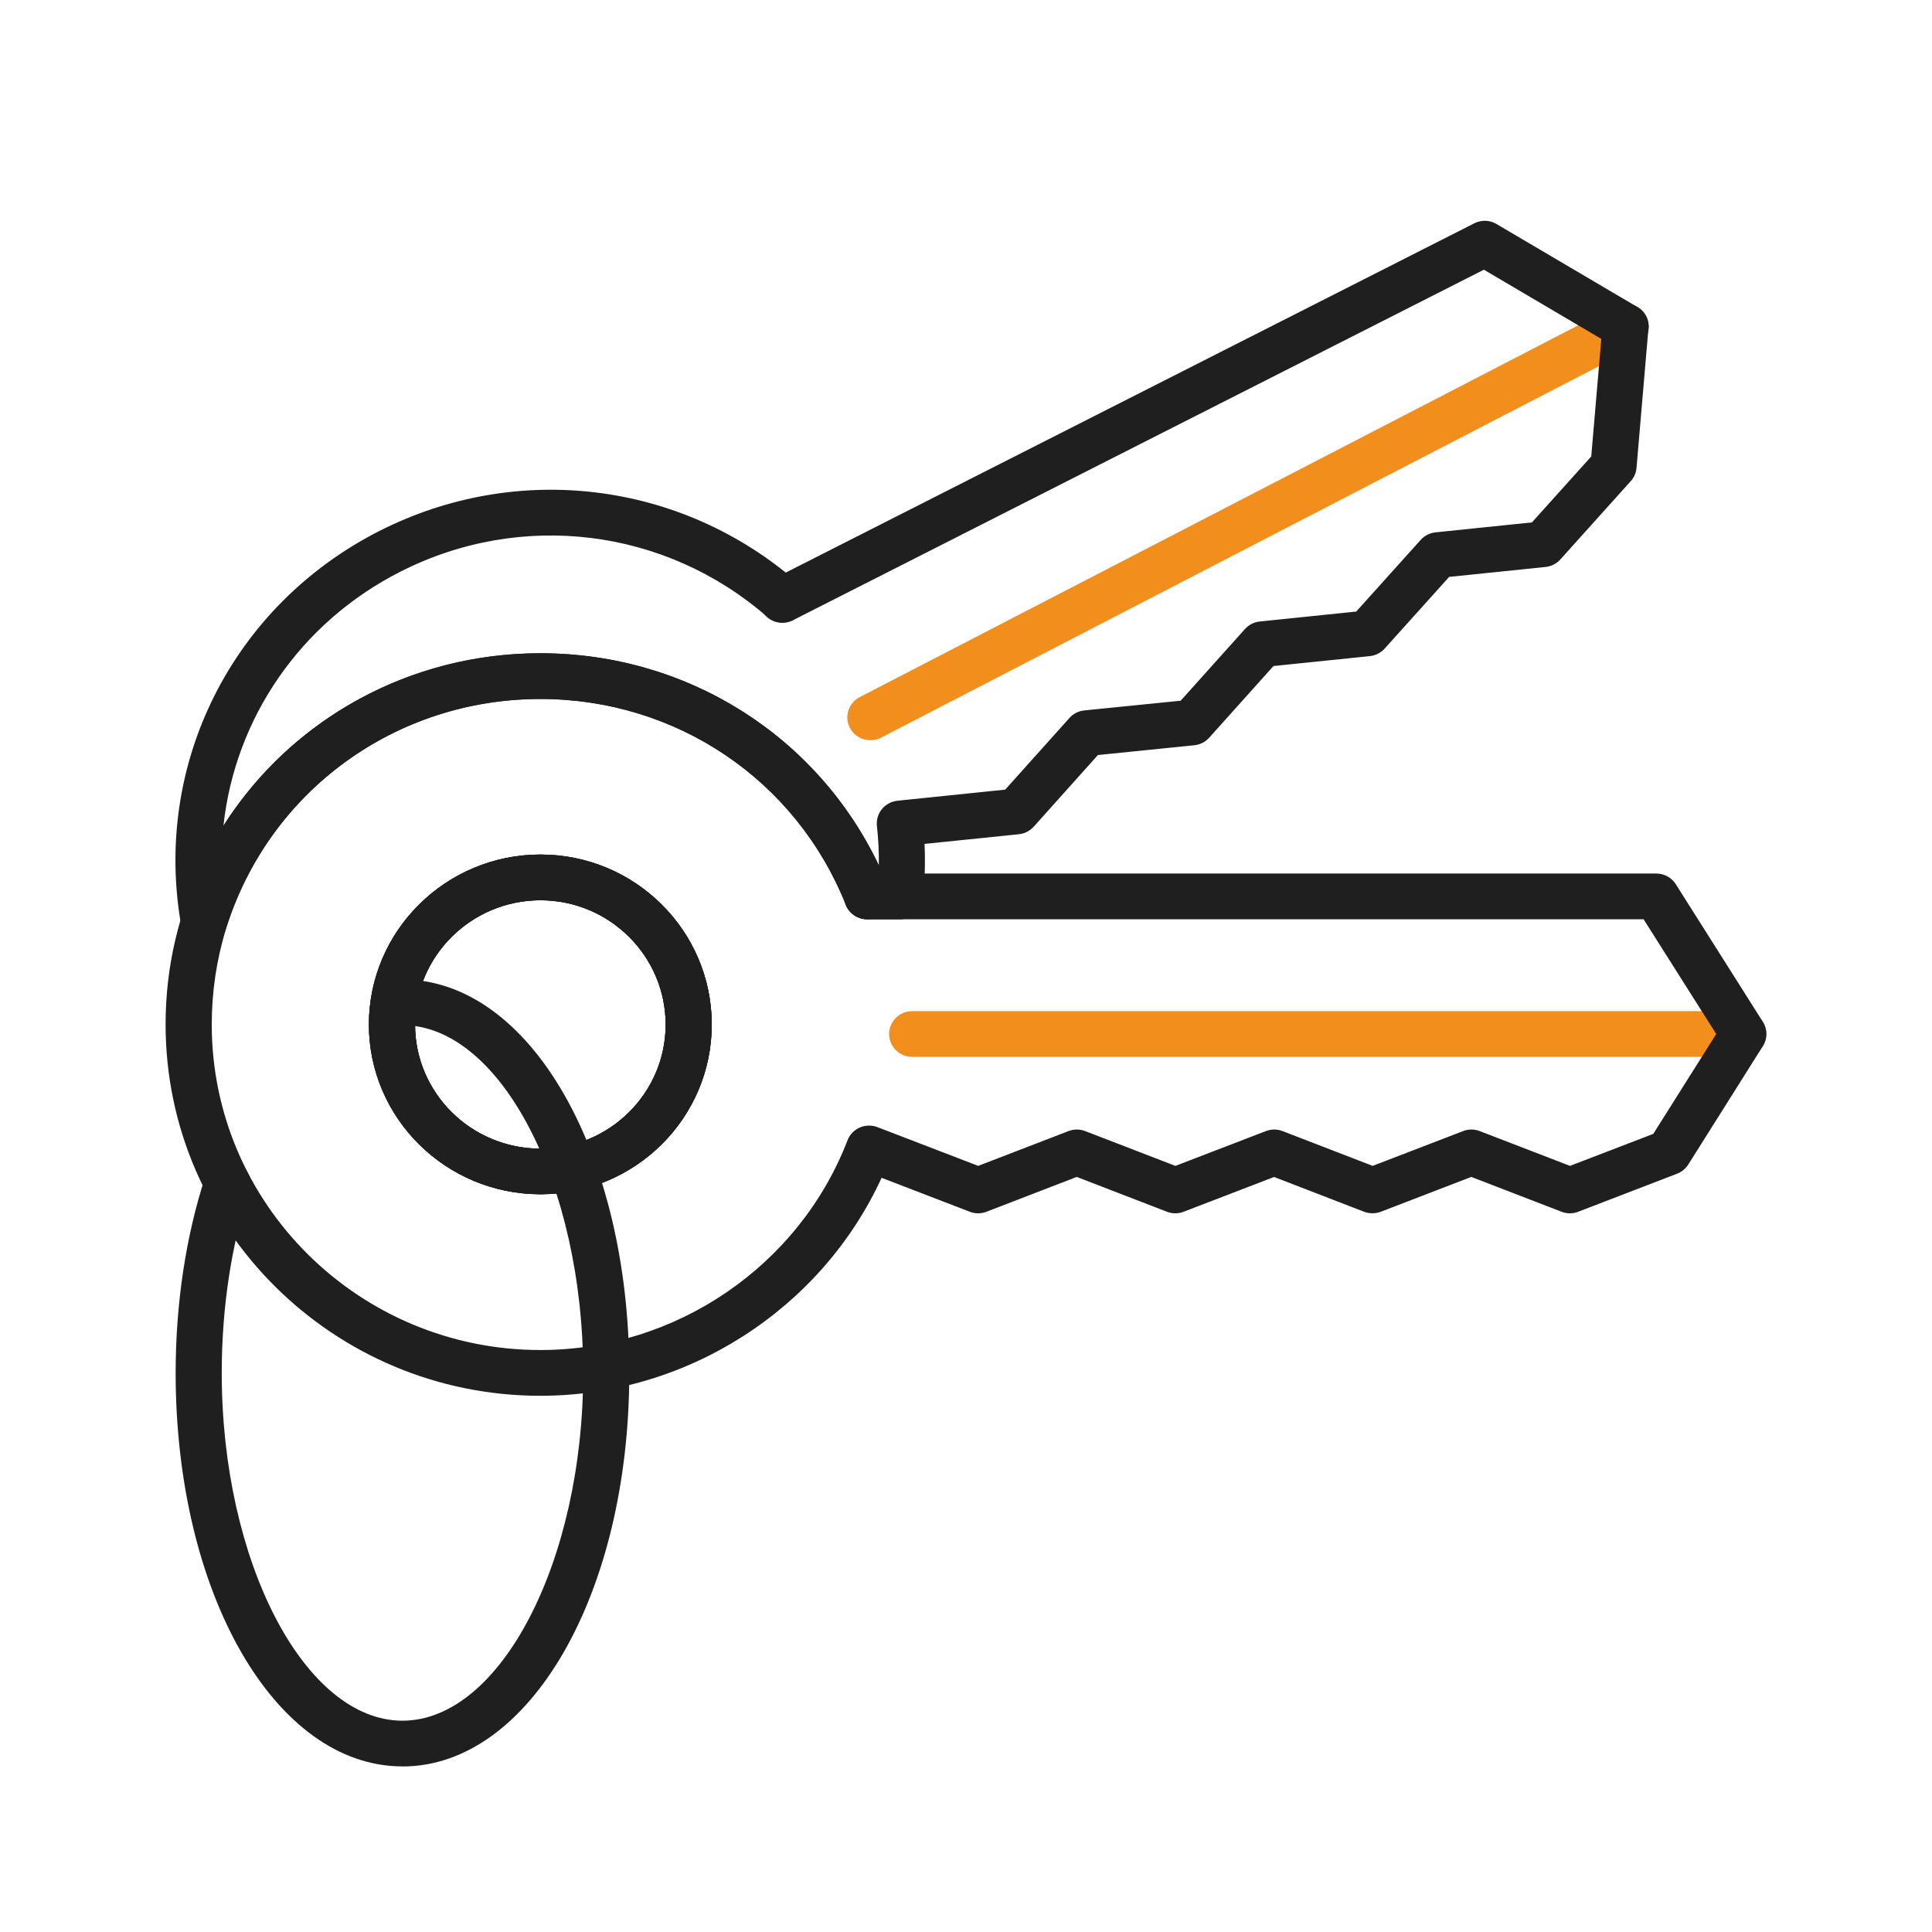 <svg width="35" height="35" viewBox="0 0 35 35" fill="none" xmlns="http://www.w3.org/2000/svg">
<g clip-path="url(#clip0_25_695)">
<path d="M15.713 16.653H15.709C15.478 16.653 15.291 16.468 15.291 16.24C15.291 16.011 15.478 15.826 15.709 15.826C15.939 15.826 16.129 16.011 16.129 16.24C16.129 16.468 15.943 16.653 15.713 16.653Z" fill="#1F1F1F"/>
<path d="M9.791 21.635C8.078 21.635 6.683 20.256 6.683 18.56C6.683 16.864 8.077 15.481 9.791 15.481C11.504 15.481 12.894 16.862 12.894 18.56C12.894 20.258 11.502 21.635 9.791 21.635ZM9.791 16.309C8.538 16.309 7.519 17.32 7.519 18.561C7.519 19.802 8.538 20.809 9.791 20.809C11.043 20.809 12.059 19.8 12.059 18.561C12.059 17.321 11.042 16.309 9.791 16.309Z" fill="#1F1F1F"/>
<path d="M9.791 21.635C8.078 21.635 6.683 20.256 6.683 18.56C6.683 16.864 8.077 15.481 9.791 15.481C11.504 15.481 12.894 16.862 12.894 18.56C12.894 20.258 11.502 21.635 9.791 21.635ZM9.791 16.309C8.538 16.309 7.519 17.32 7.519 18.561C7.519 19.802 8.538 20.809 9.791 20.809C11.043 20.809 12.059 19.8 12.059 18.561C12.059 17.321 11.042 16.309 9.791 16.309Z" fill="#1F1F1F"/>
<path d="M15.768 13.41C15.617 13.41 15.472 13.329 15.397 13.187C15.29 12.984 15.37 12.735 15.574 12.629L29.256 5.549C29.46 5.444 29.712 5.521 29.82 5.724C29.926 5.928 29.847 6.177 29.643 6.283L15.962 13.363C15.899 13.394 15.834 13.41 15.769 13.41H15.768Z" fill="#F28E1C"/>
<path d="M14.173 11.283C14.021 11.283 13.875 11.201 13.801 11.058C13.696 10.854 13.777 10.605 13.982 10.501L26.707 4.046C26.834 3.981 26.987 3.985 27.11 4.058L29.663 5.562C29.862 5.678 29.926 5.932 29.809 6.129C29.691 6.326 29.434 6.39 29.236 6.273L26.882 4.886L14.363 11.237C14.303 11.268 14.237 11.282 14.173 11.282V11.283Z" fill="#1F1F1F"/>
<path d="M3.696 17.115C3.687 17.115 3.678 17.115 3.669 17.114C3.477 17.102 3.317 16.961 3.284 16.773C2.762 13.848 4.206 10.973 6.875 9.618C9.373 8.352 12.347 8.72 14.451 10.554C14.624 10.705 14.642 10.967 14.49 11.138C14.337 11.309 14.074 11.326 13.9 11.176C12.054 9.568 9.447 9.244 7.256 10.355C5.43 11.282 4.258 13.021 4.048 14.958C5.27 13.039 7.408 11.835 9.79 11.835C12.442 11.835 14.802 13.329 15.921 15.677C15.924 15.438 15.913 15.198 15.886 14.962C15.875 14.852 15.907 14.743 15.977 14.657C16.047 14.572 16.148 14.518 16.259 14.506L18.21 14.305L19.374 13.007C19.443 12.929 19.54 12.88 19.643 12.87L21.389 12.694L22.553 11.396C22.622 11.319 22.718 11.27 22.823 11.259L24.569 11.079L25.737 9.781C25.806 9.704 25.902 9.655 26.006 9.644L27.752 9.464L28.827 8.269L29.031 5.882C29.051 5.654 29.252 5.481 29.482 5.505C29.712 5.524 29.883 5.724 29.863 5.951L29.647 8.476C29.64 8.565 29.603 8.649 29.543 8.716L28.268 10.134C28.198 10.212 28.103 10.26 27.999 10.271L26.253 10.451L25.085 11.749C25.015 11.827 24.92 11.875 24.816 11.886L23.07 12.066L21.906 13.364C21.836 13.442 21.74 13.491 21.636 13.501L19.89 13.678L18.727 14.976C18.657 15.053 18.561 15.102 18.457 15.113L16.749 15.288C16.764 15.618 16.755 15.951 16.72 16.282C16.698 16.494 16.519 16.654 16.305 16.654H15.71C15.539 16.654 15.385 16.551 15.322 16.392C14.419 14.128 12.248 12.663 9.788 12.663C7.159 12.663 4.87 14.335 4.092 16.824C4.038 16.998 3.875 17.115 3.693 17.115H3.696Z" fill="#1F1F1F"/>
<path d="M9.791 21.635C8.078 21.635 6.683 20.256 6.683 18.56C6.683 16.864 8.077 15.481 9.791 15.481C11.504 15.481 12.894 16.862 12.894 18.56C12.894 20.258 11.502 21.635 9.791 21.635ZM9.791 16.309C8.538 16.309 7.519 17.32 7.519 18.561C7.519 19.802 8.538 20.809 9.791 20.809C11.043 20.809 12.059 19.8 12.059 18.561C12.059 17.321 11.042 16.309 9.791 16.309Z" fill="#1F1F1F"/>
<path d="M31.582 19.146H16.524C16.294 19.146 16.107 18.961 16.107 18.732C16.107 18.504 16.294 18.318 16.524 18.318H31.582C31.813 18.318 32 18.504 32 18.732C32 18.961 31.813 19.146 31.582 19.146Z" fill="#F28E1C"/>
<path d="M7.291 32C4.986 32 3.182 28.869 3.182 24.872C3.182 23.617 3.368 22.385 3.721 21.31C3.791 21.092 4.026 20.972 4.247 21.044C4.466 21.114 4.587 21.348 4.515 21.566C4.189 22.559 4.017 23.703 4.017 24.872C4.017 28.287 5.516 31.172 7.291 31.172C9.065 31.172 10.565 28.287 10.565 24.872C10.565 21.457 9.065 18.572 7.291 18.572C7.06 18.572 6.873 18.386 6.873 18.158C6.873 17.929 7.06 17.744 7.291 17.744C9.595 17.744 11.4 20.875 11.4 24.873C11.4 28.871 9.595 32.001 7.291 32.001V32Z" fill="#1F1F1F"/>
<path d="M9.791 25.286C6.046 25.286 3 22.269 3 18.56C3 17.893 3.097 17.236 3.289 16.606C3.291 16.596 3.294 16.587 3.297 16.578C4.184 13.741 6.793 11.834 9.791 11.834C12.498 11.834 14.902 13.391 15.99 15.825H30.005C30.149 15.825 30.282 15.898 30.359 16.019L31.936 18.512C32.021 18.646 32.021 18.817 31.936 18.951L30.585 21.096C30.536 21.172 30.465 21.231 30.381 21.263L28.591 21.952C28.494 21.99 28.386 21.99 28.289 21.952L26.654 21.321L25.015 21.952C24.918 21.989 24.811 21.989 24.712 21.952L23.081 21.322L21.443 21.952C21.346 21.99 21.238 21.99 21.141 21.952L19.506 21.321L17.871 21.952C17.774 21.99 17.666 21.99 17.569 21.952L15.971 21.337C14.879 23.715 12.447 25.286 9.79 25.286H9.791ZM4.102 16.8C4.101 16.808 4.098 16.817 4.095 16.826C3.923 17.384 3.836 17.967 3.836 18.56C3.836 21.812 6.507 24.457 9.791 24.457C12.244 24.457 14.479 22.931 15.354 20.657C15.393 20.555 15.473 20.471 15.574 20.427C15.675 20.382 15.791 20.379 15.895 20.419L17.721 21.121L19.356 20.491C19.453 20.453 19.562 20.453 19.659 20.491L21.294 21.121L22.932 20.491C23.03 20.453 23.137 20.453 23.235 20.491L24.867 21.121L26.505 20.491C26.602 20.453 26.71 20.453 26.807 20.491L28.442 21.121L29.951 20.541L31.091 18.732L29.775 16.653H15.713C15.542 16.653 15.388 16.549 15.325 16.391C14.422 14.126 12.251 12.662 9.791 12.662C7.17 12.662 4.888 14.324 4.103 16.799L4.102 16.8Z" fill="#1F1F1F"/>
</g>
<defs>
<clipPath id="clip0_25_695">
<rect width="29" height="28" fill="white" transform="translate(3 4)"/>
</clipPath>
</defs>
</svg>
